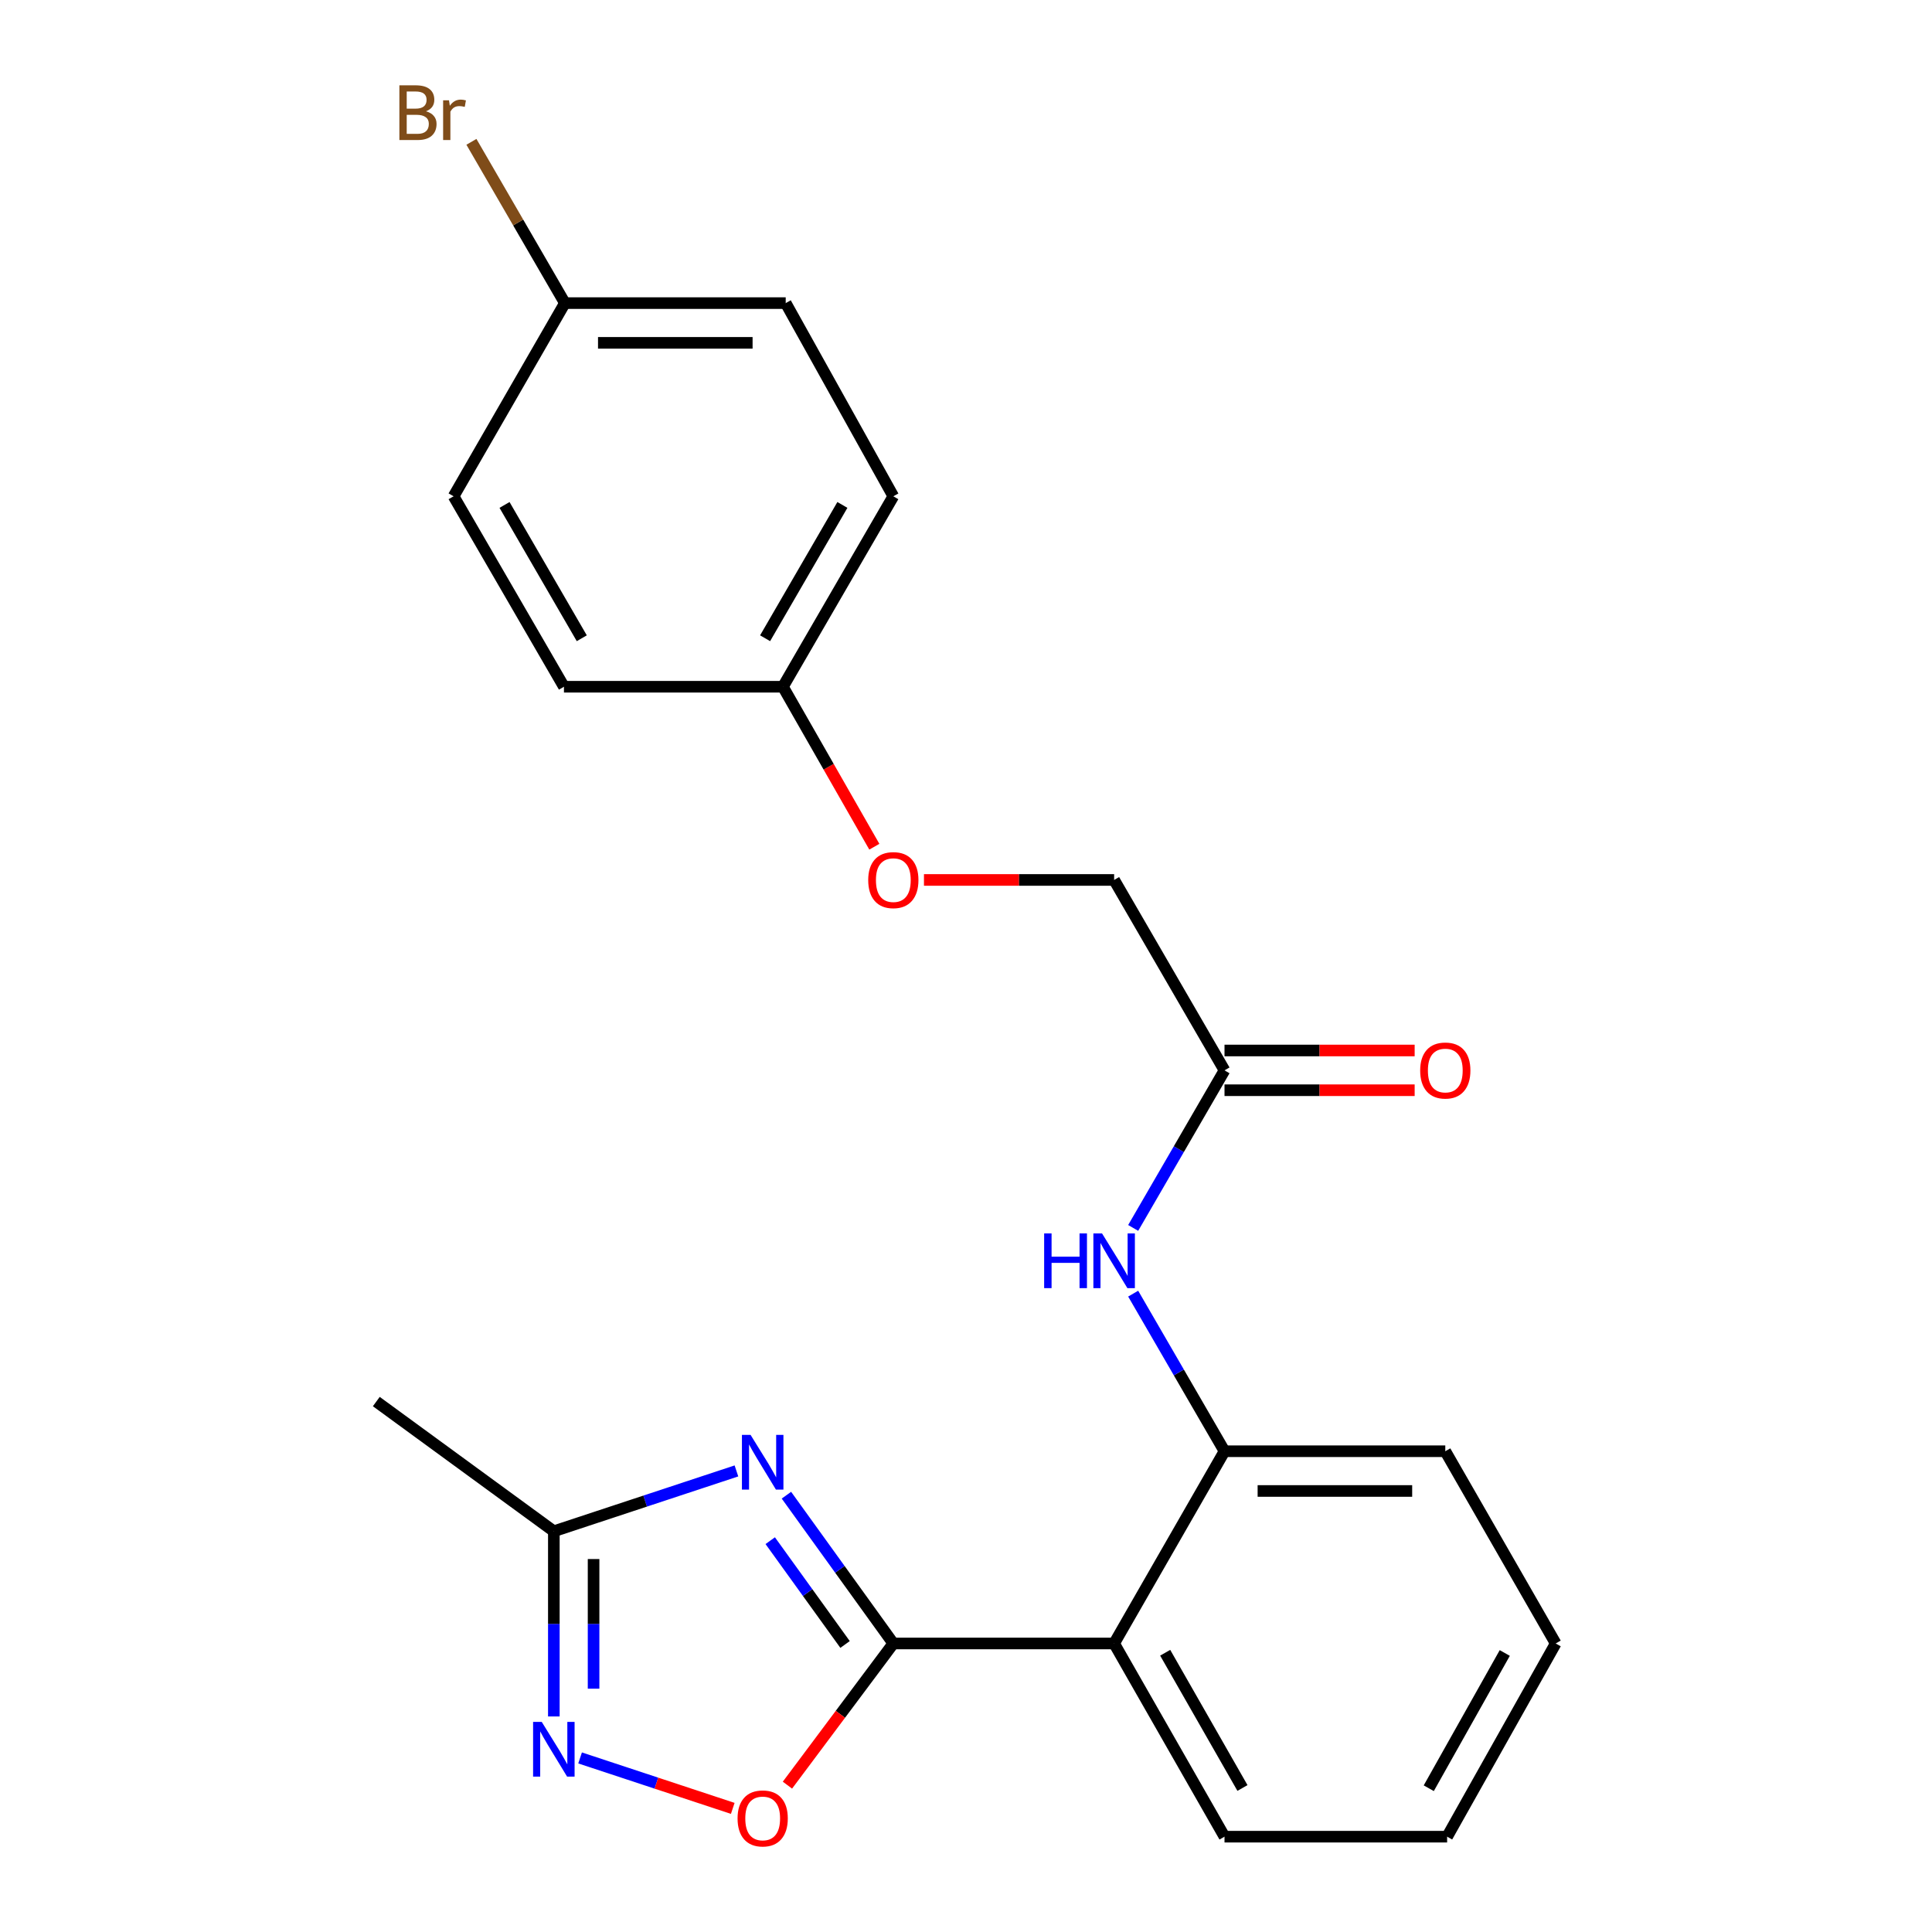 <?xml version='1.0' encoding='iso-8859-1'?>
<svg version='1.1' baseProfile='full'
              xmlns='http://www.w3.org/2000/svg'
                      xmlns:rdkit='http://www.rdkit.org/xml'
                      xmlns:xlink='http://www.w3.org/1999/xlink'
                  xml:space='preserve'
width='1000px' height='1000px' viewBox='0 0 1000 1000'>
<!-- END OF HEADER -->
<rect style='opacity:1.0;fill:#FFFFFF;stroke:none' width='1000' height='1000' x='0' y='0'> </rect>
<path class='bond-0' d='M 462.384,850.659 L 434.719,812.284' style='fill:none;fill-rule:evenodd;stroke:#000000;stroke-width:6px;stroke-linecap:butt;stroke-linejoin:miter;stroke-opacity:1' />
<path class='bond-0' d='M 434.719,812.284 L 407.054,773.909' style='fill:none;fill-rule:evenodd;stroke:#0000FF;stroke-width:6px;stroke-linecap:butt;stroke-linejoin:miter;stroke-opacity:1' />
<path class='bond-0' d='M 437.4,851.174 L 418.035,824.312' style='fill:none;fill-rule:evenodd;stroke:#000000;stroke-width:6px;stroke-linecap:butt;stroke-linejoin:miter;stroke-opacity:1' />
<path class='bond-0' d='M 418.035,824.312 L 398.669,797.45' style='fill:none;fill-rule:evenodd;stroke:#0000FF;stroke-width:6px;stroke-linecap:butt;stroke-linejoin:miter;stroke-opacity:1' />
<path class='bond-1' d='M 462.384,850.659 L 576.672,850.659' style='fill:none;fill-rule:evenodd;stroke:#000000;stroke-width:6px;stroke-linecap:butt;stroke-linejoin:miter;stroke-opacity:1' />
<path class='bond-3' d='M 462.384,850.659 L 434.98,887.325' style='fill:none;fill-rule:evenodd;stroke:#000000;stroke-width:6px;stroke-linecap:butt;stroke-linejoin:miter;stroke-opacity:1' />
<path class='bond-3' d='M 434.98,887.325 L 407.575,923.99' style='fill:none;fill-rule:evenodd;stroke:#FF0000;stroke-width:6px;stroke-linecap:butt;stroke-linejoin:miter;stroke-opacity:1' />
<path class='bond-4' d='M 381.176,761.348 L 333.921,776.963' style='fill:none;fill-rule:evenodd;stroke:#0000FF;stroke-width:6px;stroke-linecap:butt;stroke-linejoin:miter;stroke-opacity:1' />
<path class='bond-4' d='M 333.921,776.963 L 286.667,792.578' style='fill:none;fill-rule:evenodd;stroke:#000000;stroke-width:6px;stroke-linecap:butt;stroke-linejoin:miter;stroke-opacity:1' />
<path class='bond-5' d='M 576.672,850.659 L 633.805,751.157' style='fill:none;fill-rule:evenodd;stroke:#000000;stroke-width:6px;stroke-linecap:butt;stroke-linejoin:miter;stroke-opacity:1' />
<path class='bond-14' d='M 576.672,850.659 L 633.805,950.664' style='fill:none;fill-rule:evenodd;stroke:#000000;stroke-width:6px;stroke-linecap:butt;stroke-linejoin:miter;stroke-opacity:1' />
<path class='bond-14' d='M 603.101,855.457 L 643.094,925.46' style='fill:none;fill-rule:evenodd;stroke:#000000;stroke-width:6px;stroke-linecap:butt;stroke-linejoin:miter;stroke-opacity:1' />
<path class='bond-2' d='M 300.253,909.904 L 339.763,922.96' style='fill:none;fill-rule:evenodd;stroke:#0000FF;stroke-width:6px;stroke-linecap:butt;stroke-linejoin:miter;stroke-opacity:1' />
<path class='bond-2' d='M 339.763,922.96 L 379.273,936.016' style='fill:none;fill-rule:evenodd;stroke:#FF0000;stroke-width:6px;stroke-linecap:butt;stroke-linejoin:miter;stroke-opacity:1' />
<path class='bond-23' d='M 286.667,888.434 L 286.667,840.506' style='fill:none;fill-rule:evenodd;stroke:#0000FF;stroke-width:6px;stroke-linecap:butt;stroke-linejoin:miter;stroke-opacity:1' />
<path class='bond-23' d='M 286.667,840.506 L 286.667,792.578' style='fill:none;fill-rule:evenodd;stroke:#000000;stroke-width:6px;stroke-linecap:butt;stroke-linejoin:miter;stroke-opacity:1' />
<path class='bond-23' d='M 307.234,874.056 L 307.234,840.506' style='fill:none;fill-rule:evenodd;stroke:#0000FF;stroke-width:6px;stroke-linecap:butt;stroke-linejoin:miter;stroke-opacity:1' />
<path class='bond-23' d='M 307.234,840.506 L 307.234,806.956' style='fill:none;fill-rule:evenodd;stroke:#000000;stroke-width:6px;stroke-linecap:butt;stroke-linejoin:miter;stroke-opacity:1' />
<path class='bond-20' d='M 286.667,792.578 L 194.775,725.447' style='fill:none;fill-rule:evenodd;stroke:#000000;stroke-width:6px;stroke-linecap:butt;stroke-linejoin:miter;stroke-opacity:1' />
<path class='bond-6' d='M 633.805,751.157 L 610.167,710.373' style='fill:none;fill-rule:evenodd;stroke:#000000;stroke-width:6px;stroke-linecap:butt;stroke-linejoin:miter;stroke-opacity:1' />
<path class='bond-6' d='M 610.167,710.373 L 586.53,669.588' style='fill:none;fill-rule:evenodd;stroke:#0000FF;stroke-width:6px;stroke-linecap:butt;stroke-linejoin:miter;stroke-opacity:1' />
<path class='bond-19' d='M 633.805,751.157 L 748.081,751.157' style='fill:none;fill-rule:evenodd;stroke:#000000;stroke-width:6px;stroke-linecap:butt;stroke-linejoin:miter;stroke-opacity:1' />
<path class='bond-19' d='M 650.946,771.725 L 730.94,771.725' style='fill:none;fill-rule:evenodd;stroke:#000000;stroke-width:6px;stroke-linecap:butt;stroke-linejoin:miter;stroke-opacity:1' />
<path class='bond-7' d='M 586.531,635.572 L 610.168,594.793' style='fill:none;fill-rule:evenodd;stroke:#0000FF;stroke-width:6px;stroke-linecap:butt;stroke-linejoin:miter;stroke-opacity:1' />
<path class='bond-7' d='M 610.168,594.793 L 633.805,554.015' style='fill:none;fill-rule:evenodd;stroke:#000000;stroke-width:6px;stroke-linecap:butt;stroke-linejoin:miter;stroke-opacity:1' />
<path class='bond-8' d='M 633.805,564.299 L 683.015,564.299' style='fill:none;fill-rule:evenodd;stroke:#000000;stroke-width:6px;stroke-linecap:butt;stroke-linejoin:miter;stroke-opacity:1' />
<path class='bond-8' d='M 683.015,564.299 L 732.224,564.299' style='fill:none;fill-rule:evenodd;stroke:#FF0000;stroke-width:6px;stroke-linecap:butt;stroke-linejoin:miter;stroke-opacity:1' />
<path class='bond-8' d='M 633.805,543.731 L 683.015,543.731' style='fill:none;fill-rule:evenodd;stroke:#000000;stroke-width:6px;stroke-linecap:butt;stroke-linejoin:miter;stroke-opacity:1' />
<path class='bond-8' d='M 683.015,543.731 L 732.224,543.731' style='fill:none;fill-rule:evenodd;stroke:#FF0000;stroke-width:6px;stroke-linecap:butt;stroke-linejoin:miter;stroke-opacity:1' />
<path class='bond-10' d='M 633.805,554.015 L 576.672,455.461' style='fill:none;fill-rule:evenodd;stroke:#000000;stroke-width:6px;stroke-linecap:butt;stroke-linejoin:miter;stroke-opacity:1' />
<path class='bond-9' d='M 478.241,455.461 L 527.457,455.461' style='fill:none;fill-rule:evenodd;stroke:#FF0000;stroke-width:6px;stroke-linecap:butt;stroke-linejoin:miter;stroke-opacity:1' />
<path class='bond-9' d='M 527.457,455.461 L 576.672,455.461' style='fill:none;fill-rule:evenodd;stroke:#000000;stroke-width:6px;stroke-linecap:butt;stroke-linejoin:miter;stroke-opacity:1' />
<path class='bond-11' d='M 452.556,438.262 L 428.898,396.859' style='fill:none;fill-rule:evenodd;stroke:#FF0000;stroke-width:6px;stroke-linecap:butt;stroke-linejoin:miter;stroke-opacity:1' />
<path class='bond-11' d='M 428.898,396.859 L 405.24,355.456' style='fill:none;fill-rule:evenodd;stroke:#000000;stroke-width:6px;stroke-linecap:butt;stroke-linejoin:miter;stroke-opacity:1' />
<path class='bond-15' d='M 405.24,355.456 L 291.9,355.456' style='fill:none;fill-rule:evenodd;stroke:#000000;stroke-width:6px;stroke-linecap:butt;stroke-linejoin:miter;stroke-opacity:1' />
<path class='bond-16' d='M 405.24,355.456 L 462.384,256.879' style='fill:none;fill-rule:evenodd;stroke:#000000;stroke-width:6px;stroke-linecap:butt;stroke-linejoin:miter;stroke-opacity:1' />
<path class='bond-16' d='M 396.017,330.354 L 436.018,261.351' style='fill:none;fill-rule:evenodd;stroke:#000000;stroke-width:6px;stroke-linecap:butt;stroke-linejoin:miter;stroke-opacity:1' />
<path class='bond-12' d='M 292.391,156.886 L 406.68,156.886' style='fill:none;fill-rule:evenodd;stroke:#000000;stroke-width:6px;stroke-linecap:butt;stroke-linejoin:miter;stroke-opacity:1' />
<path class='bond-12' d='M 309.535,177.454 L 389.536,177.454' style='fill:none;fill-rule:evenodd;stroke:#000000;stroke-width:6px;stroke-linecap:butt;stroke-linejoin:miter;stroke-opacity:1' />
<path class='bond-13' d='M 292.391,156.886 L 268.199,115.149' style='fill:none;fill-rule:evenodd;stroke:#000000;stroke-width:6px;stroke-linecap:butt;stroke-linejoin:miter;stroke-opacity:1' />
<path class='bond-13' d='M 268.199,115.149 L 244.007,73.413' style='fill:none;fill-rule:evenodd;stroke:#7F4C19;stroke-width:6px;stroke-linecap:butt;stroke-linejoin:miter;stroke-opacity:1' />
<path class='bond-25' d='M 292.391,156.886 L 234.779,256.879' style='fill:none;fill-rule:evenodd;stroke:#000000;stroke-width:6px;stroke-linecap:butt;stroke-linejoin:miter;stroke-opacity:1' />
<path class='bond-21' d='M 633.805,950.664 L 749.03,950.664' style='fill:none;fill-rule:evenodd;stroke:#000000;stroke-width:6px;stroke-linecap:butt;stroke-linejoin:miter;stroke-opacity:1' />
<path class='bond-17' d='M 291.9,355.456 L 234.779,256.879' style='fill:none;fill-rule:evenodd;stroke:#000000;stroke-width:6px;stroke-linecap:butt;stroke-linejoin:miter;stroke-opacity:1' />
<path class='bond-17' d='M 301.128,330.358 L 261.143,261.354' style='fill:none;fill-rule:evenodd;stroke:#000000;stroke-width:6px;stroke-linecap:butt;stroke-linejoin:miter;stroke-opacity:1' />
<path class='bond-18' d='M 462.384,256.879 L 406.68,156.886' style='fill:none;fill-rule:evenodd;stroke:#000000;stroke-width:6px;stroke-linecap:butt;stroke-linejoin:miter;stroke-opacity:1' />
<path class='bond-24' d='M 748.081,751.157 L 805.225,850.659' style='fill:none;fill-rule:evenodd;stroke:#000000;stroke-width:6px;stroke-linecap:butt;stroke-linejoin:miter;stroke-opacity:1' />
<path class='bond-22' d='M 749.03,950.664 L 805.225,850.659' style='fill:none;fill-rule:evenodd;stroke:#000000;stroke-width:6px;stroke-linecap:butt;stroke-linejoin:miter;stroke-opacity:1' />
<path class='bond-22' d='M 739.528,925.587 L 778.865,855.584' style='fill:none;fill-rule:evenodd;stroke:#000000;stroke-width:6px;stroke-linecap:butt;stroke-linejoin:miter;stroke-opacity:1' />
<path  class='atom-1' d='M 388.502 742.699
L 397.782 757.699
Q 398.702 759.179, 400.182 761.859
Q 401.662 764.539, 401.742 764.699
L 401.742 742.699
L 405.502 742.699
L 405.502 771.019
L 401.622 771.019
L 391.662 754.619
Q 390.502 752.699, 389.262 750.499
Q 388.062 748.299, 387.702 747.619
L 387.702 771.019
L 384.022 771.019
L 384.022 742.699
L 388.502 742.699
' fill='#0000FF'/>
<path  class='atom-3' d='M 280.407 891.255
L 289.687 906.255
Q 290.607 907.735, 292.087 910.415
Q 293.567 913.095, 293.647 913.255
L 293.647 891.255
L 297.407 891.255
L 297.407 919.575
L 293.527 919.575
L 283.567 903.175
Q 282.407 901.255, 281.167 899.055
Q 279.967 896.855, 279.607 896.175
L 279.607 919.575
L 275.927 919.575
L 275.927 891.255
L 280.407 891.255
' fill='#0000FF'/>
<path  class='atom-4' d='M 381.762 941.214
Q 381.762 934.414, 385.122 930.614
Q 388.482 926.814, 394.762 926.814
Q 401.042 926.814, 404.402 930.614
Q 407.762 934.414, 407.762 941.214
Q 407.762 948.094, 404.362 952.014
Q 400.962 955.894, 394.762 955.894
Q 388.522 955.894, 385.122 952.014
Q 381.762 948.134, 381.762 941.214
M 394.762 952.694
Q 399.082 952.694, 401.402 949.814
Q 403.762 946.894, 403.762 941.214
Q 403.762 935.654, 401.402 932.854
Q 399.082 930.014, 394.762 930.014
Q 390.442 930.014, 388.082 932.814
Q 385.762 935.614, 385.762 941.214
Q 385.762 946.934, 388.082 949.814
Q 390.442 952.694, 394.762 952.694
' fill='#FF0000'/>
<path  class='atom-7' d='M 540.452 638.42
L 544.292 638.42
L 544.292 650.46
L 558.772 650.46
L 558.772 638.42
L 562.612 638.42
L 562.612 666.74
L 558.772 666.74
L 558.772 653.66
L 544.292 653.66
L 544.292 666.74
L 540.452 666.74
L 540.452 638.42
' fill='#0000FF'/>
<path  class='atom-7' d='M 570.412 638.42
L 579.692 653.42
Q 580.612 654.9, 582.092 657.58
Q 583.572 660.26, 583.652 660.42
L 583.652 638.42
L 587.412 638.42
L 587.412 666.74
L 583.532 666.74
L 573.572 650.34
Q 572.412 648.42, 571.172 646.22
Q 569.972 644.02, 569.612 643.34
L 569.612 666.74
L 565.932 666.74
L 565.932 638.42
L 570.412 638.42
' fill='#0000FF'/>
<path  class='atom-9' d='M 735.081 554.095
Q 735.081 547.295, 738.441 543.495
Q 741.801 539.695, 748.081 539.695
Q 754.361 539.695, 757.721 543.495
Q 761.081 547.295, 761.081 554.095
Q 761.081 560.975, 757.681 564.895
Q 754.281 568.775, 748.081 568.775
Q 741.841 568.775, 738.441 564.895
Q 735.081 561.015, 735.081 554.095
M 748.081 565.575
Q 752.401 565.575, 754.721 562.695
Q 757.081 559.775, 757.081 554.095
Q 757.081 548.535, 754.721 545.735
Q 752.401 542.895, 748.081 542.895
Q 743.761 542.895, 741.401 545.695
Q 739.081 548.495, 739.081 554.095
Q 739.081 559.815, 741.401 562.695
Q 743.761 565.575, 748.081 565.575
' fill='#FF0000'/>
<path  class='atom-10' d='M 449.384 455.541
Q 449.384 448.741, 452.744 444.941
Q 456.104 441.141, 462.384 441.141
Q 468.664 441.141, 472.024 444.941
Q 475.384 448.741, 475.384 455.541
Q 475.384 462.421, 471.984 466.341
Q 468.584 470.221, 462.384 470.221
Q 456.144 470.221, 452.744 466.341
Q 449.384 462.461, 449.384 455.541
M 462.384 467.021
Q 466.704 467.021, 469.024 464.141
Q 471.384 461.221, 471.384 455.541
Q 471.384 449.981, 469.024 447.181
Q 466.704 444.341, 462.384 444.341
Q 458.064 444.341, 455.704 447.141
Q 453.384 449.941, 453.384 455.541
Q 453.384 461.261, 455.704 464.141
Q 458.064 467.021, 462.384 467.021
' fill='#FF0000'/>
<path  class='atom-14' d='M 220.479 57.601
Q 223.199 58.361, 224.559 60.041
Q 225.959 61.681, 225.959 64.121
Q 225.959 68.041, 223.439 70.281
Q 220.959 72.481, 216.239 72.481
L 206.719 72.481
L 206.719 44.161
L 215.079 44.161
Q 219.919 44.161, 222.359 46.121
Q 224.799 48.081, 224.799 51.681
Q 224.799 55.961, 220.479 57.601
M 210.519 47.361
L 210.519 56.241
L 215.079 56.241
Q 217.879 56.241, 219.319 55.121
Q 220.799 53.961, 220.799 51.681
Q 220.799 47.361, 215.079 47.361
L 210.519 47.361
M 216.239 69.281
Q 218.999 69.281, 220.479 67.961
Q 221.959 66.641, 221.959 64.121
Q 221.959 61.801, 220.319 60.641
Q 218.719 59.441, 215.639 59.441
L 210.519 59.441
L 210.519 69.281
L 216.239 69.281
' fill='#7F4C19'/>
<path  class='atom-14' d='M 232.399 51.921
L 232.839 54.761
Q 234.999 51.561, 238.519 51.561
Q 239.639 51.561, 241.159 51.961
L 240.559 55.321
Q 238.839 54.921, 237.879 54.921
Q 236.199 54.921, 235.079 55.601
Q 233.999 56.241, 233.119 57.801
L 233.119 72.481
L 229.359 72.481
L 229.359 51.921
L 232.399 51.921
' fill='#7F4C19'/>
</svg>
